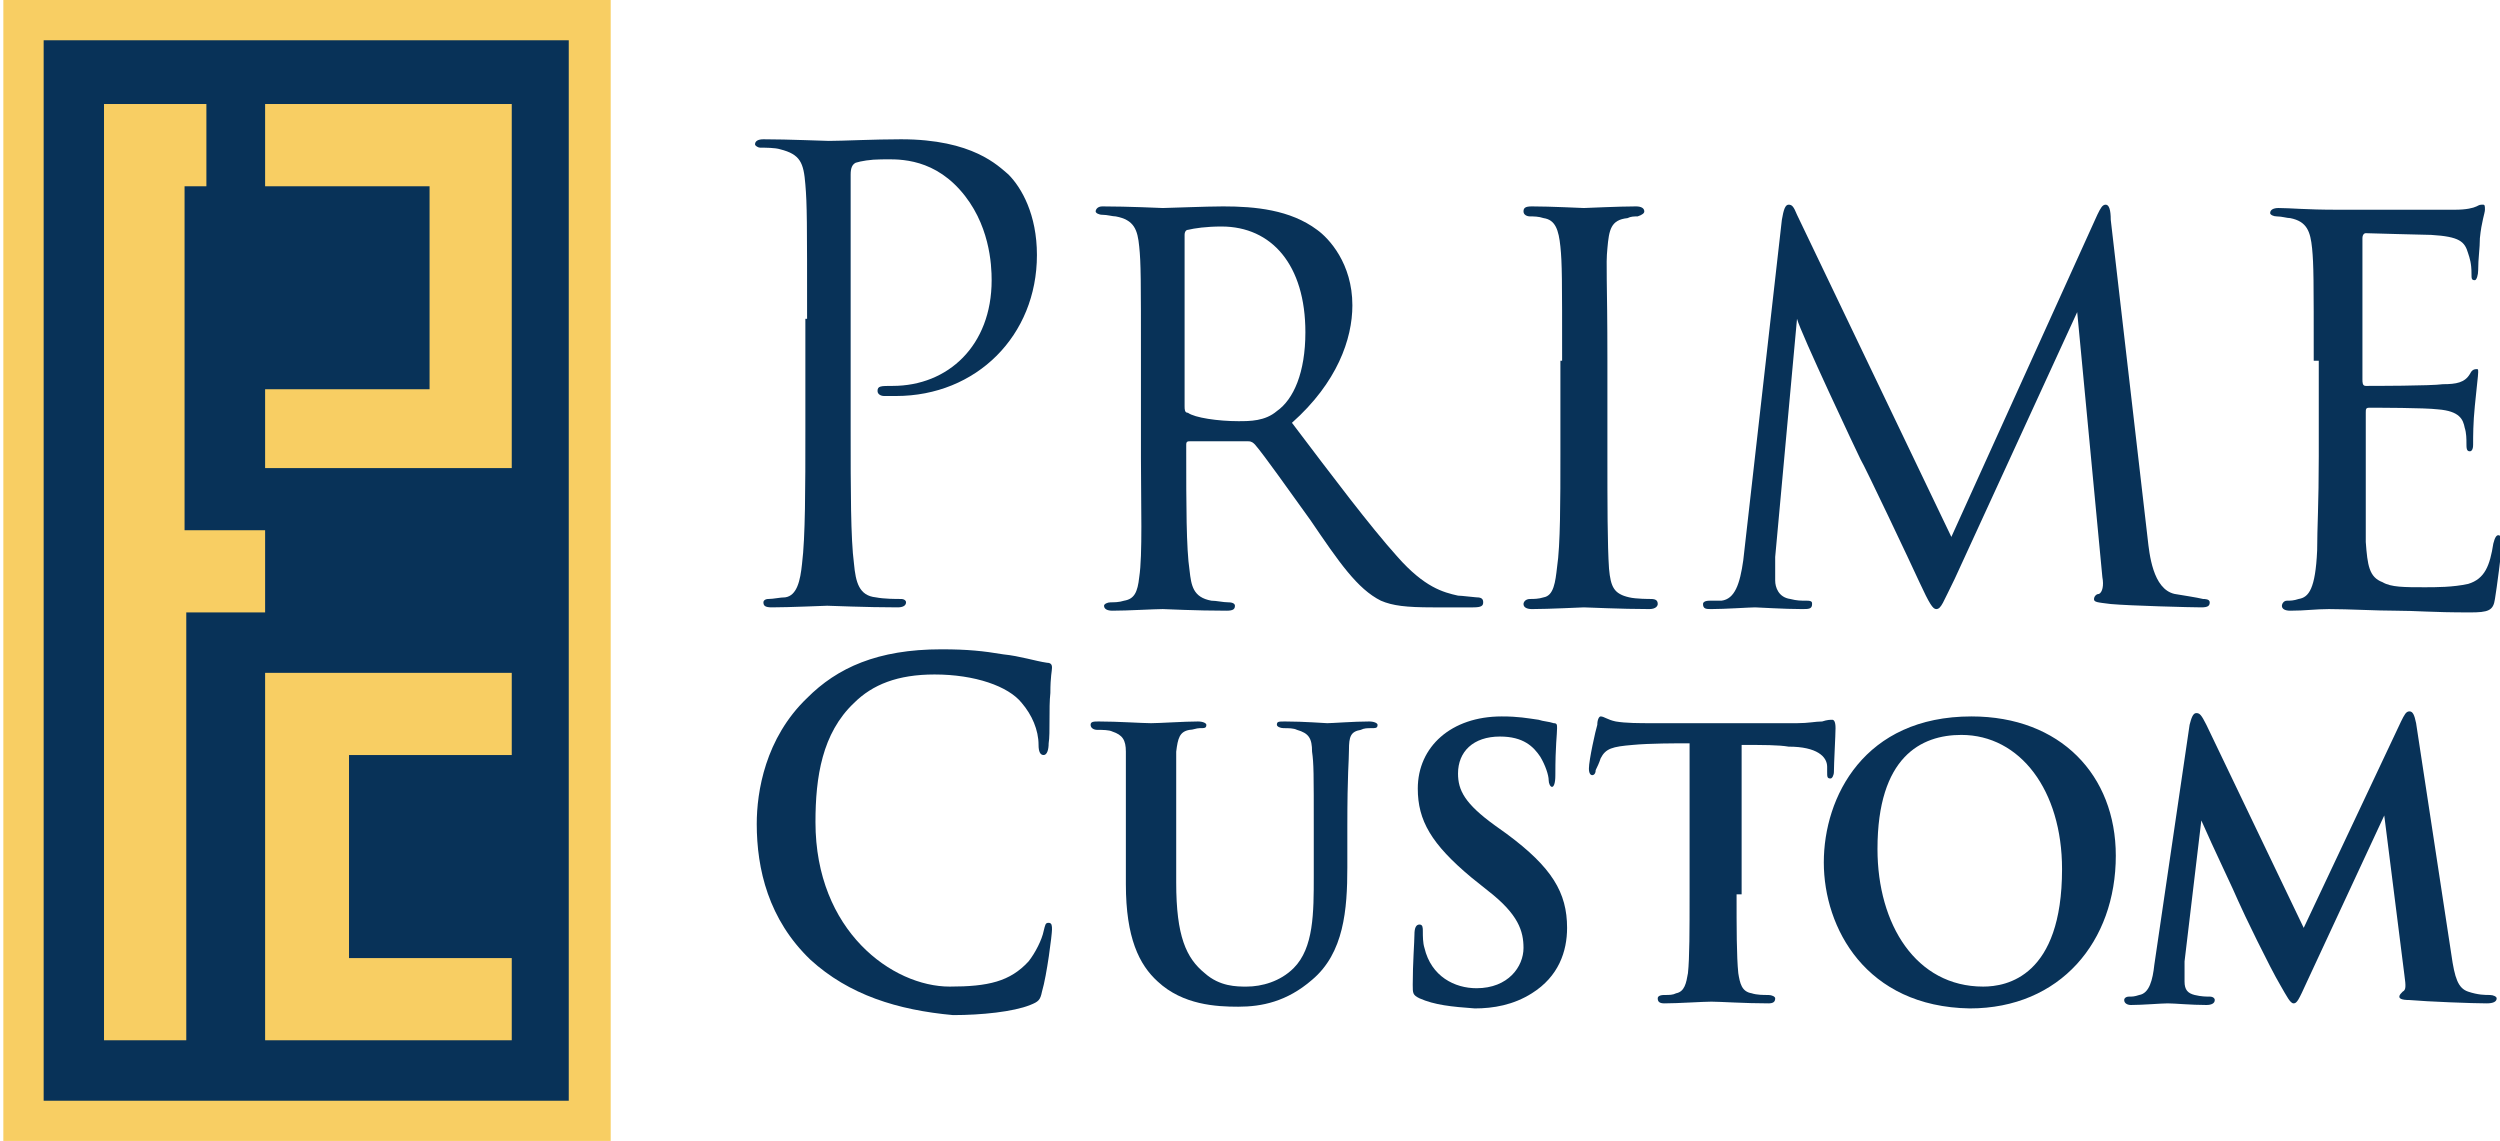 <?xml version="1.0" encoding="UTF-8"?>
<svg xmlns="http://www.w3.org/2000/svg" xmlns:xlink="http://www.w3.org/1999/xlink" width="149px" height="68px" viewBox="0 0 149 68">
  <g id="surface1">
    <path style=" stroke:none;fill-rule:nonzero;fill:rgb(3.137%,19.608%,34.51%);fill-opacity:1;" d="M 1.398 1.199 L 35.102 1.199 L 35.102 66.801 L 1.398 66.801 Z M 1.398 1.199 "></path>
    <path style=" stroke:none;fill-rule:nonzero;fill:rgb(97.255%,80.784%,38.824%);fill-opacity:1;" d="M 36.398 68 L 0.199 68 L 0.199 0 L 36.398 0 Z M 2.602 65.602 L 33.898 65.602 L 33.898 2.398 L 2.602 2.398 Z M 2.602 65.602 "></path>
    <path style=" stroke:none;fill-rule:nonzero;fill:rgb(97.255%,80.784%,38.824%);fill-opacity:1;" d="M 12.301 11.102 L 12.301 6.199 L 6.199 6.199 L 6.199 62 L 11.102 62 L 11.102 36.5 L 15.801 36.5 L 15.801 31.602 L 11 31.602 L 11 11.102 Z M 12.301 11.102 "></path>
    <path style=" stroke:none;fill-rule:nonzero;fill:rgb(97.255%,80.784%,38.824%);fill-opacity:1;" d="M 15.801 6.199 L 15.801 11.102 L 25.602 11.102 L 25.602 23.199 L 15.801 23.199 L 15.801 27.898 L 30.5 27.898 L 30.5 6.199 Z M 15.801 6.199 "></path>
    <path style=" stroke:none;fill-rule:nonzero;fill:rgb(97.255%,80.784%,38.824%);fill-opacity:1;" d="M 15.801 40.102 L 30.5 40.102 L 30.5 45 L 20.801 45 L 20.801 57.102 L 30.5 57.102 L 30.5 62 L 15.801 62 Z M 15.801 40.102 "></path>
    <path style=" stroke:none;fill-rule:nonzero;fill:rgb(3.137%,19.608%,34.51%);fill-opacity:1;" d="M 48.102 19 C 48.102 13.199 48.102 12.199 48 11 C 47.898 9.699 47.699 9.199 46.5 8.898 C 46.199 8.801 45.602 8.801 45.301 8.801 C 45.199 8.801 45 8.699 45 8.602 C 45 8.398 45.199 8.301 45.5 8.301 C 47 8.301 49.102 8.398 49.398 8.398 C 50.199 8.398 52.102 8.301 53.699 8.301 C 58 8.301 59.5 9.898 60.102 10.398 C 60.898 11.199 61.801 12.801 61.801 15.199 C 61.801 20 58.199 23.602 53.398 23.602 C 53.199 23.602 52.898 23.602 52.699 23.602 C 52.5 23.602 52.301 23.5 52.301 23.301 C 52.301 23 52.5 23 53.199 23 C 56.5 23 59.102 20.602 59.102 16.699 C 59.102 15.801 59 13.301 57.199 11.301 C 55.398 9.301 53.301 9.5 52.5 9.5 C 51.898 9.5 51.301 9.602 51 9.699 C 50.801 9.801 50.699 10 50.699 10.398 L 50.699 25.602 C 50.699 29.199 50.699 32.102 50.898 33.602 C 51 34.699 51.199 35.5 52.199 35.602 C 52.699 35.699 53.398 35.699 53.699 35.699 C 53.898 35.699 54 35.801 54 35.898 C 54 36.102 53.801 36.199 53.5 36.199 C 51.602 36.199 49.5 36.102 49.301 36.102 C 49.199 36.102 47 36.199 46 36.199 C 45.602 36.199 45.5 36.102 45.5 35.898 C 45.5 35.801 45.602 35.699 45.801 35.699 C 46.102 35.699 46.5 35.602 46.801 35.602 C 47.5 35.5 47.699 34.602 47.801 33.602 C 48 32 48 29.102 48 25.602 L 48 19 Z M 48.102 19 "></path>
    <path style=" stroke:none;fill-rule:nonzero;fill:rgb(3.137%,19.608%,34.51%);fill-opacity:1;" d="M 68 21.5 C 68 16.602 68 15.699 67.898 14.699 C 67.801 13.699 67.602 13.102 66.5 12.898 C 66.301 12.898 66 12.801 65.699 12.801 C 65.5 12.801 65.301 12.699 65.301 12.602 C 65.301 12.5 65.398 12.301 65.699 12.301 C 67.199 12.301 69.301 12.398 69.301 12.398 C 69.602 12.398 71.898 12.301 72.898 12.301 C 74.801 12.301 76.898 12.5 78.5 13.699 C 79.199 14.199 80.602 15.699 80.602 18.199 C 80.602 20.199 79.699 22.801 77 25.199 C 79.5 28.5 81.602 31.301 83.301 33.199 C 84.898 35 86 35.301 86.898 35.5 C 87.102 35.5 87.898 35.602 88 35.602 C 88.301 35.602 88.398 35.699 88.398 35.898 C 88.398 36.102 88.301 36.199 87.801 36.199 L 85.398 36.199 C 83.801 36.199 83 36.102 82.301 35.801 C 80.898 35.102 79.801 33.5 78.102 31 C 76.801 29.199 75.398 27.199 74.801 26.5 C 74.699 26.398 74.602 26.301 74.398 26.301 L 70.898 26.301 C 70.801 26.301 70.699 26.301 70.699 26.5 L 70.699 27 C 70.699 30 70.699 32.699 70.898 34 C 71 34.898 71.102 35.602 72.199 35.801 C 72.5 35.801 72.898 35.898 73.199 35.898 C 73.5 35.898 73.602 36 73.602 36.102 C 73.602 36.301 73.5 36.398 73.102 36.398 C 71.301 36.398 69.398 36.301 69.301 36.301 C 68.801 36.301 67.199 36.398 66.301 36.398 C 66 36.398 65.801 36.301 65.801 36.102 C 65.801 36 66 35.898 66.199 35.898 C 66.398 35.898 66.699 35.898 67 35.801 C 67.602 35.699 67.801 35.301 67.898 34.398 C 68.102 33.102 68 30 68 27.301 Z M 70.602 24.199 C 70.602 24.398 70.602 24.602 70.801 24.602 C 71.199 24.898 72.602 25.102 73.801 25.102 C 74.5 25.102 75.398 25.102 76.102 24.5 C 77.102 23.801 77.801 22.199 77.801 19.801 C 77.801 15.801 75.801 13.5 72.801 13.5 C 71.898 13.5 71.199 13.602 70.801 13.699 C 70.699 13.699 70.602 13.801 70.602 14 Z M 70.602 24.199 "></path>
    <path style=" stroke:none;fill-rule:nonzero;fill:rgb(3.137%,19.608%,34.51%);fill-opacity:1;" d="M 93.102 21.5 C 93.102 16.602 93.102 15.699 93 14.699 C 92.898 13.699 92.699 13.102 92 13 C 91.699 12.898 91.398 12.898 91.199 12.898 C 91 12.898 90.801 12.801 90.801 12.602 C 90.801 12.398 90.898 12.301 91.301 12.301 C 92.398 12.301 94.301 12.398 94.398 12.398 C 94.5 12.398 96.5 12.301 97.5 12.301 C 97.801 12.301 98 12.398 98 12.602 C 98 12.699 97.898 12.801 97.602 12.898 C 97.398 12.898 97.199 12.898 97 13 C 96 13.102 95.898 13.699 95.801 14.801 C 95.699 15.801 95.801 16.602 95.801 21.5 L 95.801 27.102 C 95.801 29.898 95.801 32.5 95.898 33.898 C 96 35 96.199 35.398 97.102 35.602 C 97.5 35.699 98.301 35.699 98.398 35.699 C 98.699 35.699 98.801 35.801 98.801 36 C 98.801 36.102 98.699 36.301 98.301 36.301 C 96.602 36.301 94.602 36.199 94.398 36.199 C 94.301 36.199 92.301 36.301 91.301 36.301 C 91 36.301 90.801 36.199 90.801 36 C 90.801 35.898 90.898 35.699 91.199 35.699 C 91.398 35.699 91.699 35.699 92 35.602 C 92.602 35.5 92.699 34.699 92.801 33.801 C 93 32.5 93 29.801 93 27.102 L 93 21.5 Z M 93.102 21.5 "></path>
    <path style=" stroke:none;fill-rule:nonzero;fill:rgb(3.137%,19.608%,34.51%);fill-opacity:1;" d="M 128 32.102 C 128.102 33 128.301 35.102 129.602 35.398 C 130.199 35.5 130.898 35.602 131.301 35.699 C 131.398 35.699 131.699 35.699 131.699 35.898 C 131.699 36.102 131.602 36.199 131.199 36.199 C 130.602 36.199 126.898 36.102 125.801 36 C 125 35.898 124.801 35.898 124.801 35.699 C 124.801 35.602 124.898 35.398 125.102 35.398 C 125.301 35.301 125.398 34.898 125.301 34.398 L 123.801 18.602 L 116.5 34.5 C 115.801 35.898 115.699 36.301 115.398 36.301 C 115.199 36.301 115 36 114.398 34.699 C 113.898 33.602 111.102 27.699 110.898 27.398 C 110.699 27 107.301 19.801 107.102 19 L 105.801 33.199 C 105.801 33.699 105.801 34.102 105.801 34.602 C 105.801 35 106 35.602 106.699 35.699 C 107.102 35.801 107.301 35.801 107.699 35.801 C 108 35.801 108 35.898 108 36 C 108 36.301 107.801 36.301 107.398 36.301 C 106.301 36.301 104.801 36.199 104.602 36.199 C 104.301 36.199 102.801 36.301 102 36.301 C 101.699 36.301 101.5 36.301 101.5 36 C 101.5 35.898 101.602 35.801 101.898 35.801 C 102.102 35.801 102.199 35.801 102.602 35.801 C 103.398 35.699 103.699 34.801 103.898 33.398 L 106.199 13.102 C 106.301 12.5 106.398 12.199 106.602 12.199 C 106.801 12.199 106.898 12.301 107.102 12.801 L 116.301 32 L 125 12.801 C 125.199 12.398 125.301 12.199 125.5 12.199 C 125.699 12.199 125.801 12.5 125.801 13.102 Z M 128 32.102 "></path>
    <path style=" stroke:none;fill-rule:nonzero;fill:rgb(3.137%,19.608%,34.51%);fill-opacity:1;" d="M 137.898 21.5 C 137.898 16.699 137.898 15.801 137.801 14.801 C 137.699 13.801 137.5 13.199 136.5 13 C 136.301 13 136 12.898 135.699 12.898 C 135.5 12.898 135.301 12.801 135.301 12.699 C 135.301 12.5 135.5 12.398 135.801 12.398 C 136.5 12.398 137.398 12.5 139.301 12.5 C 139.5 12.5 145.602 12.5 146.301 12.5 C 147 12.5 147.398 12.398 147.602 12.301 C 147.801 12.199 147.801 12.199 148 12.199 C 148.102 12.199 148.102 12.301 148.102 12.5 C 148.102 12.699 147.898 13.199 147.801 14.199 C 147.801 14.801 147.699 15.398 147.699 16.102 C 147.699 16.398 147.602 16.699 147.5 16.699 C 147.301 16.699 147.301 16.602 147.301 16.301 C 147.301 15.699 147.199 15.398 147.102 15.102 C 146.898 14.398 146.602 14.102 144.898 14 C 144.5 14 141.102 13.898 141 13.898 C 140.898 13.898 140.801 14 140.801 14.199 L 140.801 22.602 C 140.801 22.801 140.801 23 141 23 C 141.398 23 144.898 23 145.602 22.898 C 146.398 22.898 146.898 22.801 147.199 22.301 C 147.301 22.102 147.398 22 147.602 22 C 147.699 22 147.699 22 147.699 22.199 C 147.699 22.398 147.602 23.102 147.5 24.199 C 147.398 25.199 147.398 26 147.398 26.5 C 147.398 26.801 147.301 26.898 147.199 26.898 C 147 26.898 147 26.699 147 26.398 C 147 26.199 147 25.801 146.898 25.5 C 146.801 25 146.602 24.5 145.301 24.398 C 144.5 24.301 141.699 24.301 141.199 24.301 C 141 24.301 141 24.398 141 24.602 L 141 27.301 C 141 28.398 141 31.699 141 32.301 C 141.102 33.699 141.199 34.398 142 34.699 C 142.5 35 143.301 35 144.5 35 C 145.199 35 146.199 35 147.102 34.801 C 148.102 34.5 148.398 33.699 148.602 32.398 C 148.699 32 148.801 31.898 148.898 31.898 C 149.102 31.898 149.102 32.199 149.102 32.5 C 149.102 32.801 148.801 35.102 148.699 35.699 C 148.602 36.398 148.301 36.5 147.199 36.5 C 144.898 36.5 144 36.398 142.801 36.398 C 141.602 36.398 140 36.301 138.801 36.301 C 138 36.301 137.398 36.398 136.5 36.398 C 136.199 36.398 136 36.301 136 36.102 C 136 36 136.102 35.801 136.301 35.801 C 136.5 35.801 136.699 35.801 137 35.699 C 137.602 35.602 138 35.102 138.102 32.801 C 138.102 31.5 138.199 30 138.199 27.199 L 138.199 21.5 Z M 137.898 21.5 "></path>
    <path style=" stroke:none;fill-rule:nonzero;fill:rgb(3.137%,19.608%,34.51%);fill-opacity:1;" d="M 48.301 57.199 C 45.801 54.801 45.102 51.801 45.102 49.102 C 45.102 47.199 45.602 44 48.102 41.602 C 49.898 39.801 52.301 38.699 56.102 38.699 C 57.699 38.699 58.602 38.801 59.801 39 C 60.801 39.102 61.699 39.398 62.398 39.5 C 62.699 39.5 62.699 39.699 62.699 39.801 C 62.699 40 62.602 40.301 62.602 41.301 C 62.5 42.199 62.602 43.699 62.5 44.301 C 62.5 44.699 62.398 45 62.199 45 C 62 45 61.898 44.801 61.898 44.398 C 61.898 43.5 61.5 42.602 60.898 41.898 C 60.102 40.898 58.102 40.199 55.699 40.199 C 53.5 40.199 52 40.801 50.898 41.898 C 49 43.699 48.602 46.301 48.602 49 C 48.602 55.5 53.199 58.801 56.602 58.801 C 58.898 58.801 60.199 58.5 61.301 57.301 C 61.699 56.801 62.102 56 62.199 55.5 C 62.301 55.102 62.301 55 62.5 55 C 62.699 55 62.699 55.199 62.699 55.398 C 62.699 55.699 62.398 58.102 62.102 59.102 C 62 59.602 61.898 59.699 61.398 59.898 C 60.398 60.301 58.5 60.5 56.801 60.5 C 53.5 60.199 50.602 59.301 48.301 57.199 Z M 48.301 57.199 "></path>
    <path style=" stroke:none;fill-rule:nonzero;fill:rgb(3.137%,19.608%,34.51%);fill-opacity:1;" d="M 70.102 52.602 C 70.102 55.801 70.699 57.102 71.801 58 C 72.699 58.801 73.699 58.801 74.301 58.801 C 75.199 58.801 76.301 58.5 77.102 57.699 C 78.301 56.5 78.301 54.398 78.301 52.199 L 78.301 49.398 C 78.301 46.102 78.301 45.5 78.199 44.801 C 78.199 44 78 43.699 77.301 43.5 C 77.102 43.398 76.801 43.398 76.5 43.398 C 76.301 43.398 76.102 43.301 76.102 43.199 C 76.102 43 76.199 43 76.602 43 C 77.699 43 79 43.102 79.102 43.102 C 79.398 43.102 80.699 43 81.602 43 C 81.898 43 82.102 43.102 82.102 43.199 C 82.102 43.398 82 43.398 81.699 43.398 C 81.5 43.398 81.301 43.398 81.102 43.5 C 80.5 43.602 80.398 43.898 80.398 44.699 C 80.398 45.398 80.301 46 80.301 49.301 L 80.301 51.699 C 80.301 54.199 80.102 56.801 78.199 58.398 C 76.699 59.699 75.199 60 73.801 60 C 72.5 60 70.5 59.898 69 58.5 C 67.898 57.5 67.102 55.898 67.102 52.699 L 67.102 49.398 C 67.102 46 67.102 45.5 67.102 44.801 C 67.102 44.102 66.898 43.801 66.301 43.602 C 66.102 43.5 65.699 43.5 65.398 43.5 C 65.199 43.5 65 43.398 65 43.199 C 65 43 65.199 43 65.5 43 C 66.602 43 68.102 43.102 68.602 43.102 C 69.102 43.102 70.602 43 71.398 43 C 71.699 43 71.898 43.102 71.898 43.199 C 71.898 43.398 71.801 43.398 71.5 43.398 C 71.301 43.398 71.102 43.5 70.898 43.5 C 70.301 43.602 70.199 44 70.102 44.801 C 70.102 45.5 70.102 46.199 70.102 49.398 Z M 70.102 52.602 "></path>
    <path style=" stroke:none;fill-rule:nonzero;fill:rgb(3.137%,19.608%,34.51%);fill-opacity:1;" d="M 84.602 59.5 C 84.199 59.301 84.199 59.199 84.199 58.699 C 84.199 57.398 84.301 56.102 84.301 55.699 C 84.301 55.301 84.398 55.102 84.602 55.102 C 84.801 55.102 84.801 55.301 84.801 55.5 C 84.801 55.801 84.801 56.199 84.898 56.5 C 85.301 58.199 86.699 58.898 88 58.898 C 89.898 58.898 90.801 57.602 90.801 56.5 C 90.801 55.5 90.5 54.5 88.699 53.102 L 87.699 52.301 C 85.301 50.301 84.5 48.898 84.5 47 C 84.5 44.5 86.5 42.699 89.5 42.699 C 90.5 42.699 91 42.801 91.699 42.898 C 92 43 92.301 43 92.602 43.102 C 92.801 43.102 92.801 43.199 92.801 43.398 C 92.801 43.801 92.699 44.398 92.699 46.199 C 92.699 46.699 92.602 46.898 92.5 46.898 C 92.398 46.898 92.301 46.699 92.301 46.5 C 92.301 46.199 92.102 45.602 91.801 45.102 C 91.398 44.5 90.801 43.898 89.398 43.898 C 87.801 43.898 86.898 44.801 86.898 46.102 C 86.898 47.102 87.301 47.898 89.102 49.199 L 89.801 49.699 C 92.5 51.699 93.398 53.199 93.398 55.301 C 93.398 56.699 92.898 58.199 91.301 59.199 C 90.199 59.898 89 60.102 87.898 60.102 C 86.5 60 85.5 59.898 84.602 59.5 Z M 84.602 59.5 "></path>
    <path style=" stroke:none;fill-rule:nonzero;fill:rgb(3.137%,19.608%,34.51%);fill-opacity:1;" d="M 103.5 53.301 C 103.5 55.301 103.5 57 103.602 58 C 103.699 58.602 103.801 59.102 104.398 59.199 C 104.699 59.301 105.102 59.301 105.398 59.301 C 105.602 59.301 105.801 59.398 105.801 59.5 C 105.801 59.699 105.699 59.801 105.398 59.801 C 104 59.801 102.5 59.699 102 59.699 C 101.5 59.699 100 59.801 99.199 59.801 C 98.898 59.801 98.801 59.699 98.801 59.5 C 98.801 59.398 98.898 59.301 99.199 59.301 C 99.5 59.301 99.699 59.301 99.898 59.199 C 100.398 59.102 100.5 58.602 100.602 58 C 100.699 57.102 100.699 55.398 100.699 53.301 L 100.699 44.301 C 99.898 44.301 98.301 44.301 97.301 44.398 C 96.102 44.5 95.699 44.602 95.398 45.199 C 95.301 45.5 95.199 45.699 95.102 45.898 C 95.102 46.102 95 46.199 94.898 46.199 C 94.801 46.199 94.699 46.102 94.699 45.801 C 94.699 45.301 95.102 43.5 95.199 43.199 C 95.199 42.898 95.301 42.699 95.398 42.699 C 95.602 42.699 95.801 42.898 96.301 43 C 96.898 43.102 97.699 43.102 98.5 43.102 L 107.102 43.102 C 107.801 43.102 108.199 43 108.602 43 C 108.898 42.898 109.102 42.898 109.199 42.898 C 109.301 42.898 109.398 43 109.398 43.398 C 109.398 43.801 109.301 45.5 109.301 46 C 109.301 46.199 109.199 46.398 109.102 46.398 C 108.898 46.398 108.898 46.301 108.898 46 C 108.898 45.898 108.898 45.801 108.898 45.699 C 108.898 45.102 108.301 44.5 106.602 44.5 C 106 44.398 105.102 44.398 103.801 44.398 L 103.801 53.301 Z M 103.5 53.301 "></path>
    <path style=" stroke:none;fill-rule:nonzero;fill:rgb(3.137%,19.608%,34.51%);fill-opacity:1;" d="M 108.699 51.398 C 108.699 47.5 111.102 42.699 117.5 42.699 C 122.801 42.699 126.102 46.199 126.102 51 C 126.102 56.102 122.801 60.102 117.398 60.102 C 111.199 60 108.699 55.301 108.699 51.398 Z M 122.898 51.801 C 122.898 47.102 120.398 43.801 116.898 43.801 C 114.5 43.801 111.898 45.102 111.898 50.602 C 111.898 55.102 114.199 58.801 118.199 58.801 C 119.602 58.801 122.898 58.199 122.898 51.801 Z M 122.898 51.801 "></path>
    <path style=" stroke:none;fill-rule:nonzero;fill:rgb(3.137%,19.608%,34.51%);fill-opacity:1;" d="M 146.102 56.898 C 146.301 58.301 146.5 58.898 147.102 59.102 C 147.699 59.301 148.102 59.301 148.398 59.301 C 148.602 59.301 148.801 59.398 148.801 59.5 C 148.801 59.699 148.602 59.801 148.199 59.801 C 147.398 59.801 144.699 59.699 143.602 59.602 C 143.102 59.602 143 59.5 143 59.398 C 143 59.301 143.102 59.199 143.199 59.102 C 143.398 59 143.398 58.801 143.301 58.102 L 142.102 48.602 L 137.5 58.5 C 137 59.602 136.898 59.801 136.699 59.801 C 136.5 59.801 136.301 59.398 135.898 58.699 C 135.301 57.699 133.699 54.398 133.398 53.699 C 133.199 53.199 131.898 50.5 131.199 48.898 L 130.199 57.301 C 130.199 57.801 130.199 58.102 130.199 58.5 C 130.199 59 130.398 59.199 130.801 59.301 C 131.199 59.398 131.5 59.398 131.699 59.398 C 131.898 59.398 132 59.5 132 59.602 C 132 59.801 131.801 59.898 131.5 59.898 C 130.602 59.898 129.602 59.801 129.199 59.801 C 128.801 59.801 127.699 59.898 127 59.898 C 126.801 59.898 126.602 59.801 126.602 59.602 C 126.602 59.5 126.699 59.398 126.898 59.398 C 127.102 59.398 127.199 59.398 127.5 59.301 C 128.102 59.199 128.301 58.398 128.398 57.5 L 130.5 43.199 C 130.602 42.801 130.699 42.5 130.898 42.5 C 131.102 42.5 131.199 42.602 131.5 43.199 L 137.301 55.301 L 143.102 43 C 143.301 42.602 143.398 42.398 143.602 42.398 C 143.801 42.398 143.898 42.602 144 43.102 Z M 146.102 56.898 "></path>
  </g>
</svg>
